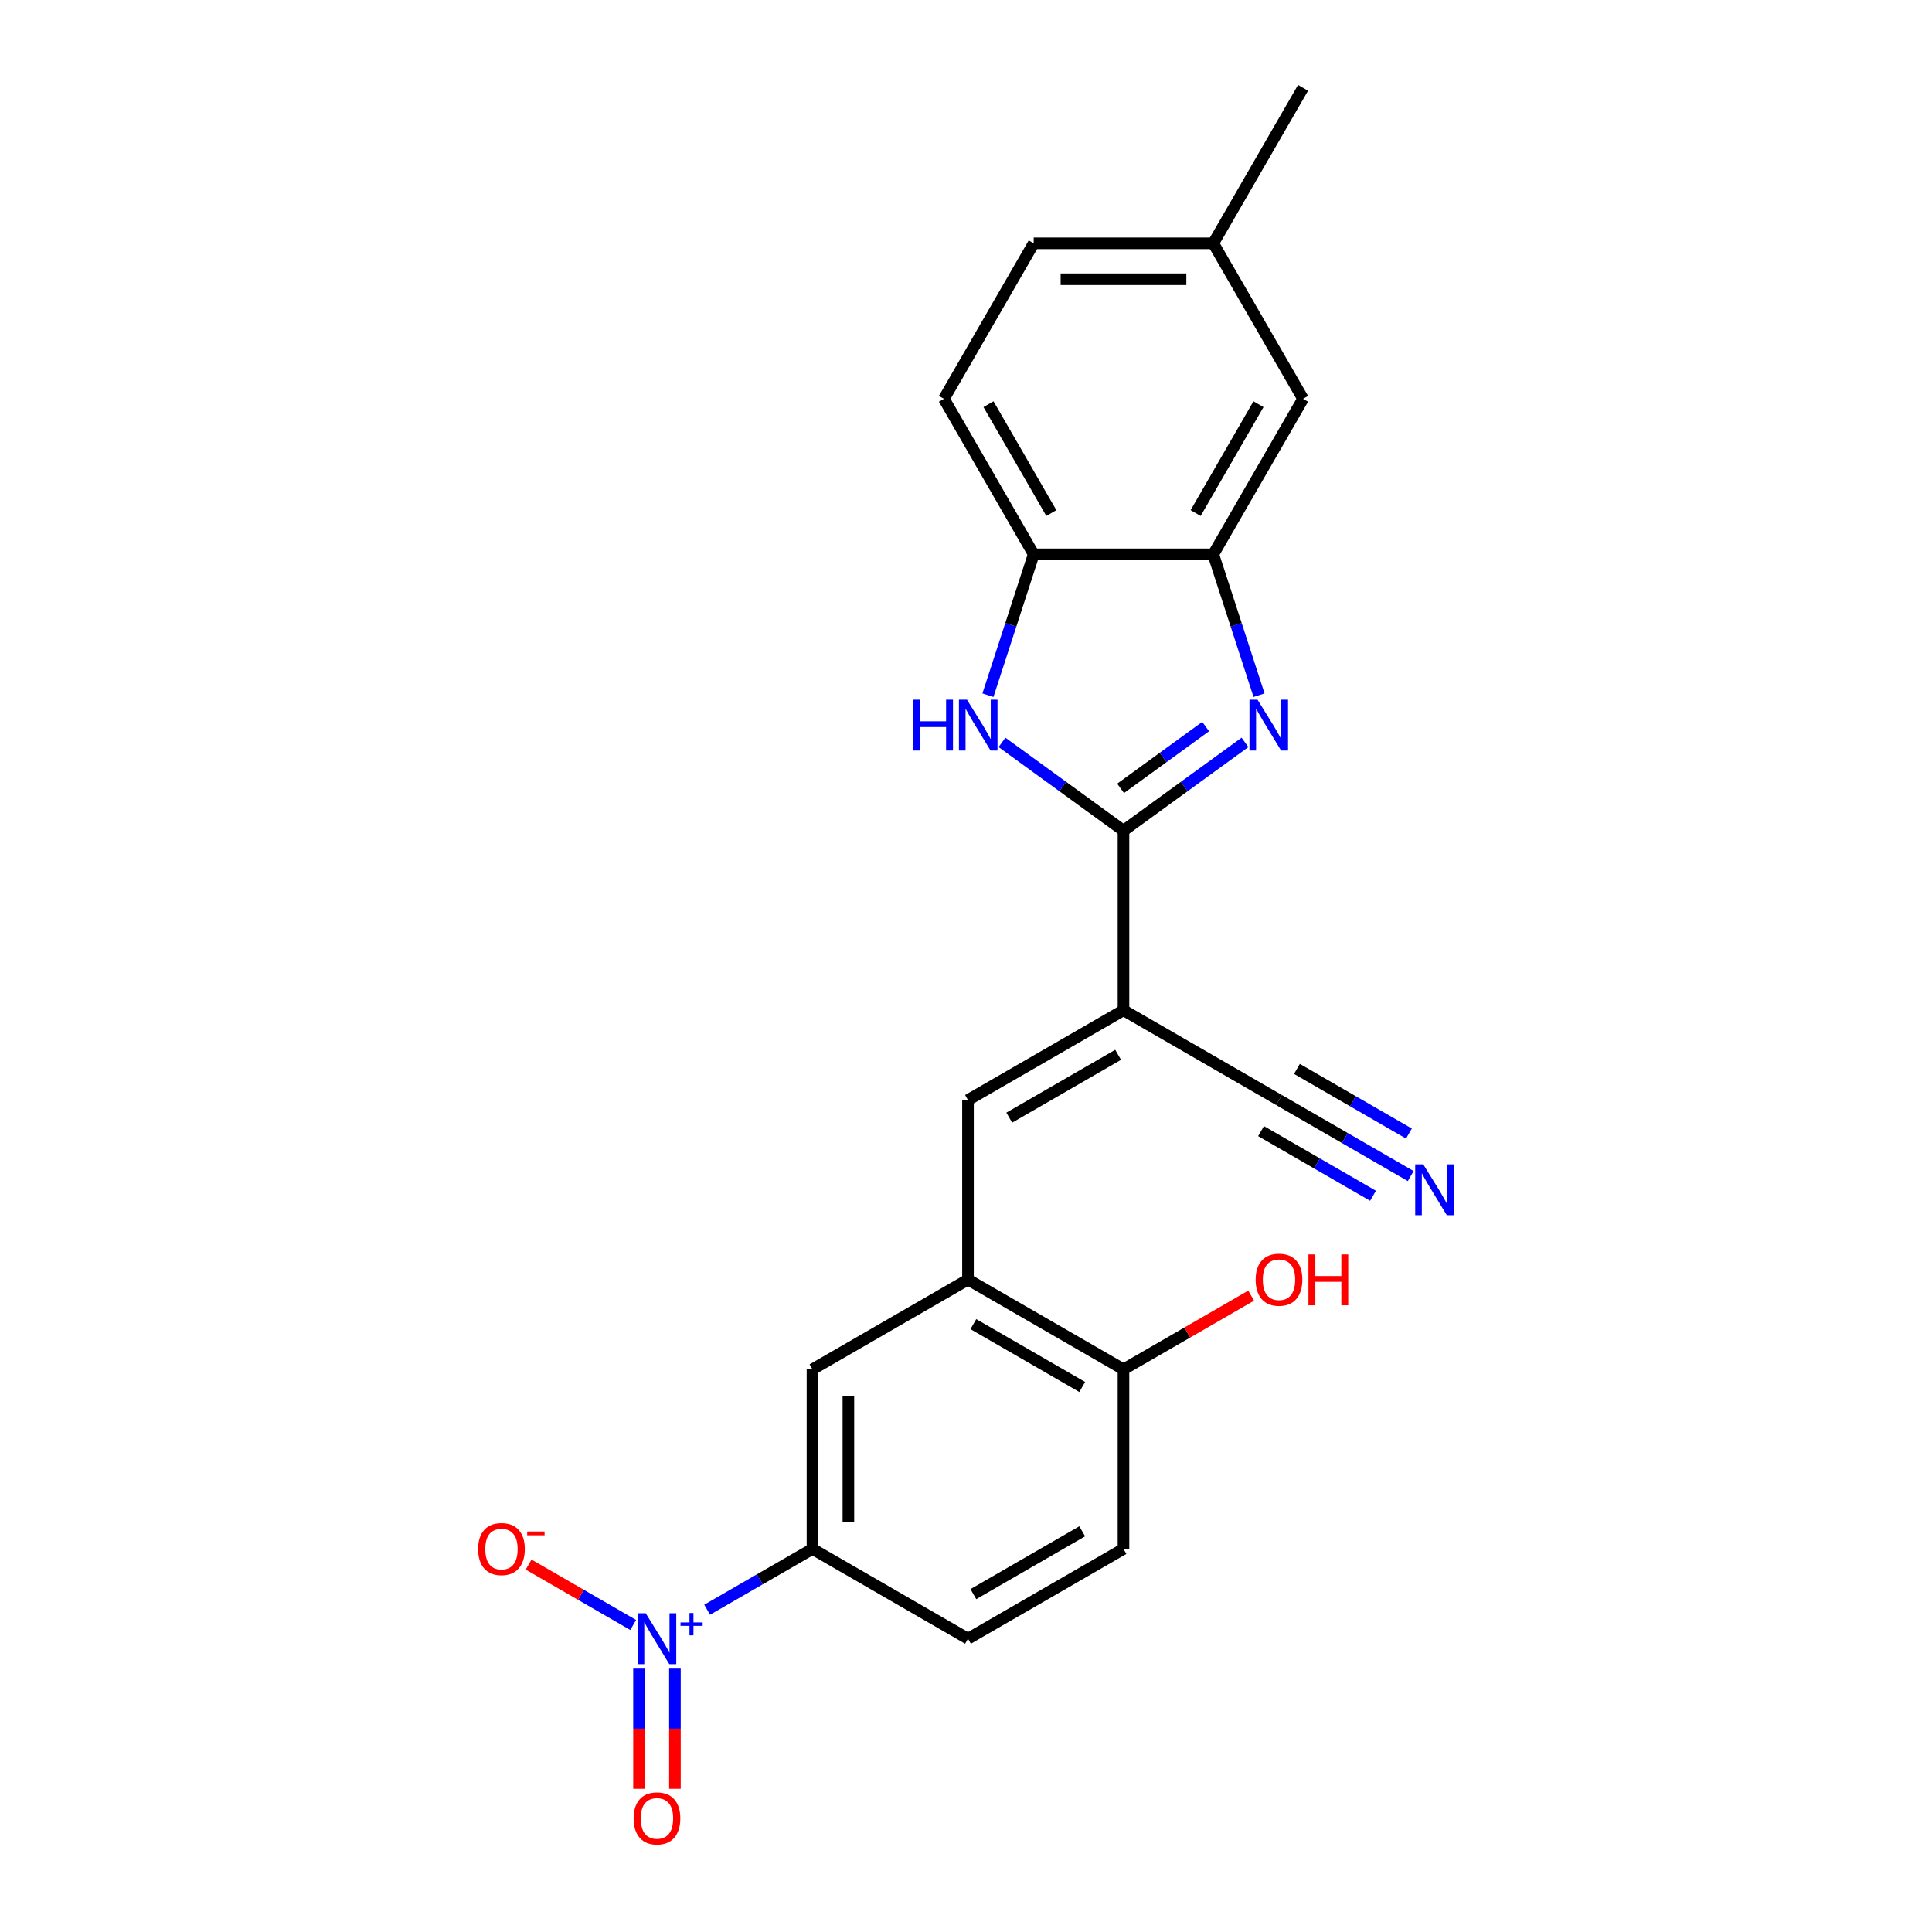 <?xml version='1.0' encoding='iso-8859-1'?>
<svg version='1.1' baseProfile='full'
              xmlns='http://www.w3.org/2000/svg'
                      xmlns:rdkit='http://www.rdkit.org/xml'
                      xmlns:xlink='http://www.w3.org/1999/xlink'
                  xml:space='preserve'
width='1000px' height='1000px' viewBox='0 0 1000 1000'>
<!-- END OF HEADER -->
<rect style='opacity:1.0;fill:#FFFFFF;stroke:none' width='1000' height='1000' x='0' y='0'> </rect>
<path class='bond-0' d='M 581.517,429.948 L 612.96,407.104' style='fill:none;fill-rule:evenodd;stroke:#000000;stroke-width:6px;stroke-linecap:butt;stroke-linejoin:miter;stroke-opacity:1' />
<path class='bond-0' d='M 612.96,407.104 L 644.404,384.259' style='fill:none;fill-rule:evenodd;stroke:#0000FF;stroke-width:6px;stroke-linecap:butt;stroke-linejoin:miter;stroke-opacity:1' />
<path class='bond-0' d='M 580.024,408.057 L 602.034,392.065' style='fill:none;fill-rule:evenodd;stroke:#000000;stroke-width:6px;stroke-linecap:butt;stroke-linejoin:miter;stroke-opacity:1' />
<path class='bond-0' d='M 602.034,392.065 L 624.045,376.074' style='fill:none;fill-rule:evenodd;stroke:#0000FF;stroke-width:6px;stroke-linecap:butt;stroke-linejoin:miter;stroke-opacity:1' />
<path class='bond-1' d='M 581.517,429.948 L 581.517,522.891' style='fill:none;fill-rule:evenodd;stroke:#000000;stroke-width:6px;stroke-linecap:butt;stroke-linejoin:miter;stroke-opacity:1' />
<path class='bond-3' d='M 581.517,429.948 L 550.074,407.104' style='fill:none;fill-rule:evenodd;stroke:#000000;stroke-width:6px;stroke-linecap:butt;stroke-linejoin:miter;stroke-opacity:1' />
<path class='bond-3' d='M 550.074,407.104 L 518.631,384.259' style='fill:none;fill-rule:evenodd;stroke:#0000FF;stroke-width:6px;stroke-linecap:butt;stroke-linejoin:miter;stroke-opacity:1' />
<path class='bond-5' d='M 651.678,359.834 L 639.833,323.38' style='fill:none;fill-rule:evenodd;stroke:#0000FF;stroke-width:6px;stroke-linecap:butt;stroke-linejoin:miter;stroke-opacity:1' />
<path class='bond-5' d='M 639.833,323.38 L 627.988,286.925' style='fill:none;fill-rule:evenodd;stroke:#000000;stroke-width:6px;stroke-linecap:butt;stroke-linejoin:miter;stroke-opacity:1' />
<path class='bond-4' d='M 581.517,522.891 L 501.027,569.362' style='fill:none;fill-rule:evenodd;stroke:#000000;stroke-width:6px;stroke-linecap:butt;stroke-linejoin:miter;stroke-opacity:1' />
<path class='bond-4' d='M 578.738,545.959 L 522.395,578.489' style='fill:none;fill-rule:evenodd;stroke:#000000;stroke-width:6px;stroke-linecap:butt;stroke-linejoin:miter;stroke-opacity:1' />
<path class='bond-9' d='M 581.517,522.891 L 662.008,569.362' style='fill:none;fill-rule:evenodd;stroke:#000000;stroke-width:6px;stroke-linecap:butt;stroke-linejoin:miter;stroke-opacity:1' />
<path class='bond-2' d='M 366.019,833.193 L 393.278,817.455' style='fill:none;fill-rule:evenodd;stroke:#0000FF;stroke-width:6px;stroke-linecap:butt;stroke-linejoin:miter;stroke-opacity:1' />
<path class='bond-2' d='M 393.278,817.455 L 420.537,801.717' style='fill:none;fill-rule:evenodd;stroke:#000000;stroke-width:6px;stroke-linecap:butt;stroke-linejoin:miter;stroke-opacity:1' />
<path class='bond-12' d='M 327.741,841.083 L 300.674,825.456' style='fill:none;fill-rule:evenodd;stroke:#0000FF;stroke-width:6px;stroke-linecap:butt;stroke-linejoin:miter;stroke-opacity:1' />
<path class='bond-12' d='M 300.674,825.456 L 273.607,809.829' style='fill:none;fill-rule:evenodd;stroke:#FF0000;stroke-width:6px;stroke-linecap:butt;stroke-linejoin:miter;stroke-opacity:1' />
<path class='bond-13' d='M 330.752,863.672 L 330.752,894.778' style='fill:none;fill-rule:evenodd;stroke:#0000FF;stroke-width:6px;stroke-linecap:butt;stroke-linejoin:miter;stroke-opacity:1' />
<path class='bond-13' d='M 330.752,894.778 L 330.752,925.884' style='fill:none;fill-rule:evenodd;stroke:#FF0000;stroke-width:6px;stroke-linecap:butt;stroke-linejoin:miter;stroke-opacity:1' />
<path class='bond-13' d='M 349.341,863.672 L 349.341,894.778' style='fill:none;fill-rule:evenodd;stroke:#0000FF;stroke-width:6px;stroke-linecap:butt;stroke-linejoin:miter;stroke-opacity:1' />
<path class='bond-13' d='M 349.341,894.778 L 349.341,925.884' style='fill:none;fill-rule:evenodd;stroke:#FF0000;stroke-width:6px;stroke-linecap:butt;stroke-linejoin:miter;stroke-opacity:1' />
<path class='bond-7' d='M 511.357,359.834 L 523.201,323.38' style='fill:none;fill-rule:evenodd;stroke:#0000FF;stroke-width:6px;stroke-linecap:butt;stroke-linejoin:miter;stroke-opacity:1' />
<path class='bond-7' d='M 523.201,323.38 L 535.046,286.925' style='fill:none;fill-rule:evenodd;stroke:#000000;stroke-width:6px;stroke-linecap:butt;stroke-linejoin:miter;stroke-opacity:1' />
<path class='bond-6' d='M 501.027,569.362 L 501.027,662.304' style='fill:none;fill-rule:evenodd;stroke:#000000;stroke-width:6px;stroke-linecap:butt;stroke-linejoin:miter;stroke-opacity:1' />
<path class='bond-15' d='M 627.988,286.925 L 674.459,206.435' style='fill:none;fill-rule:evenodd;stroke:#000000;stroke-width:6px;stroke-linecap:butt;stroke-linejoin:miter;stroke-opacity:1' />
<path class='bond-15' d='M 618.861,265.558 L 651.391,209.214' style='fill:none;fill-rule:evenodd;stroke:#000000;stroke-width:6px;stroke-linecap:butt;stroke-linejoin:miter;stroke-opacity:1' />
<path class='bond-23' d='M 627.988,286.925 L 535.046,286.925' style='fill:none;fill-rule:evenodd;stroke:#000000;stroke-width:6px;stroke-linecap:butt;stroke-linejoin:miter;stroke-opacity:1' />
<path class='bond-11' d='M 501.027,662.304 L 420.537,708.775' style='fill:none;fill-rule:evenodd;stroke:#000000;stroke-width:6px;stroke-linecap:butt;stroke-linejoin:miter;stroke-opacity:1' />
<path class='bond-14' d='M 501.027,662.304 L 581.517,708.775' style='fill:none;fill-rule:evenodd;stroke:#000000;stroke-width:6px;stroke-linecap:butt;stroke-linejoin:miter;stroke-opacity:1' />
<path class='bond-14' d='M 503.806,685.372 L 560.15,717.902' style='fill:none;fill-rule:evenodd;stroke:#000000;stroke-width:6px;stroke-linecap:butt;stroke-linejoin:miter;stroke-opacity:1' />
<path class='bond-17' d='M 535.046,286.925 L 488.575,206.435' style='fill:none;fill-rule:evenodd;stroke:#000000;stroke-width:6px;stroke-linecap:butt;stroke-linejoin:miter;stroke-opacity:1' />
<path class='bond-17' d='M 544.174,265.558 L 511.644,209.214' style='fill:none;fill-rule:evenodd;stroke:#000000;stroke-width:6px;stroke-linecap:butt;stroke-linejoin:miter;stroke-opacity:1' />
<path class='bond-8' d='M 420.537,801.717 L 420.537,708.775' style='fill:none;fill-rule:evenodd;stroke:#000000;stroke-width:6px;stroke-linecap:butt;stroke-linejoin:miter;stroke-opacity:1' />
<path class='bond-8' d='M 439.125,787.776 L 439.125,722.716' style='fill:none;fill-rule:evenodd;stroke:#000000;stroke-width:6px;stroke-linecap:butt;stroke-linejoin:miter;stroke-opacity:1' />
<path class='bond-25' d='M 420.537,801.717 L 501.027,848.188' style='fill:none;fill-rule:evenodd;stroke:#000000;stroke-width:6px;stroke-linecap:butt;stroke-linejoin:miter;stroke-opacity:1' />
<path class='bond-10' d='M 662.008,569.362 L 696.1,589.045' style='fill:none;fill-rule:evenodd;stroke:#000000;stroke-width:6px;stroke-linecap:butt;stroke-linejoin:miter;stroke-opacity:1' />
<path class='bond-10' d='M 696.1,589.045 L 730.192,608.728' style='fill:none;fill-rule:evenodd;stroke:#0000FF;stroke-width:6px;stroke-linecap:butt;stroke-linejoin:miter;stroke-opacity:1' />
<path class='bond-10' d='M 652.713,585.46 L 681.692,602.19' style='fill:none;fill-rule:evenodd;stroke:#000000;stroke-width:6px;stroke-linecap:butt;stroke-linejoin:miter;stroke-opacity:1' />
<path class='bond-10' d='M 681.692,602.19 L 710.67,618.921' style='fill:none;fill-rule:evenodd;stroke:#0000FF;stroke-width:6px;stroke-linecap:butt;stroke-linejoin:miter;stroke-opacity:1' />
<path class='bond-10' d='M 671.302,553.264 L 700.28,569.994' style='fill:none;fill-rule:evenodd;stroke:#000000;stroke-width:6px;stroke-linecap:butt;stroke-linejoin:miter;stroke-opacity:1' />
<path class='bond-10' d='M 700.28,569.994 L 729.259,586.725' style='fill:none;fill-rule:evenodd;stroke:#0000FF;stroke-width:6px;stroke-linecap:butt;stroke-linejoin:miter;stroke-opacity:1' />
<path class='bond-18' d='M 581.517,708.775 L 581.517,801.717' style='fill:none;fill-rule:evenodd;stroke:#000000;stroke-width:6px;stroke-linecap:butt;stroke-linejoin:miter;stroke-opacity:1' />
<path class='bond-21' d='M 581.517,708.775 L 614.559,689.698' style='fill:none;fill-rule:evenodd;stroke:#000000;stroke-width:6px;stroke-linecap:butt;stroke-linejoin:miter;stroke-opacity:1' />
<path class='bond-21' d='M 614.559,689.698 L 647.602,670.621' style='fill:none;fill-rule:evenodd;stroke:#FF0000;stroke-width:6px;stroke-linecap:butt;stroke-linejoin:miter;stroke-opacity:1' />
<path class='bond-19' d='M 674.459,206.435 L 627.988,125.945' style='fill:none;fill-rule:evenodd;stroke:#000000;stroke-width:6px;stroke-linecap:butt;stroke-linejoin:miter;stroke-opacity:1' />
<path class='bond-16' d='M 501.027,848.188 L 581.517,801.717' style='fill:none;fill-rule:evenodd;stroke:#000000;stroke-width:6px;stroke-linecap:butt;stroke-linejoin:miter;stroke-opacity:1' />
<path class='bond-16' d='M 503.806,825.119 L 560.15,792.59' style='fill:none;fill-rule:evenodd;stroke:#000000;stroke-width:6px;stroke-linecap:butt;stroke-linejoin:miter;stroke-opacity:1' />
<path class='bond-20' d='M 488.575,206.435 L 535.046,125.945' style='fill:none;fill-rule:evenodd;stroke:#000000;stroke-width:6px;stroke-linecap:butt;stroke-linejoin:miter;stroke-opacity:1' />
<path class='bond-22' d='M 627.988,125.945 L 674.459,45.455' style='fill:none;fill-rule:evenodd;stroke:#000000;stroke-width:6px;stroke-linecap:butt;stroke-linejoin:miter;stroke-opacity:1' />
<path class='bond-24' d='M 627.988,125.945 L 535.046,125.945' style='fill:none;fill-rule:evenodd;stroke:#000000;stroke-width:6px;stroke-linecap:butt;stroke-linejoin:miter;stroke-opacity:1' />
<path class='bond-24' d='M 614.047,144.533 L 548.988,144.533' style='fill:none;fill-rule:evenodd;stroke:#000000;stroke-width:6px;stroke-linecap:butt;stroke-linejoin:miter;stroke-opacity:1' />
<path  class='atom-1' d='M 650.891 362.158
L 659.516 376.099
Q 660.371 377.475, 661.747 379.966
Q 663.122 382.456, 663.196 382.605
L 663.196 362.158
L 666.691 362.158
L 666.691 388.479
L 663.085 388.479
L 653.828 373.237
Q 652.75 371.452, 651.597 369.407
Q 650.482 367.363, 650.147 366.731
L 650.147 388.479
L 646.727 388.479
L 646.727 362.158
L 650.891 362.158
' fill='#0000FF'/>
<path  class='atom-3' d='M 334.228 835.027
L 342.853 848.969
Q 343.708 850.344, 345.084 852.835
Q 346.46 855.326, 346.534 855.475
L 346.534 835.027
L 350.029 835.027
L 350.029 861.349
L 346.422 861.349
L 337.165 846.106
Q 336.087 844.322, 334.935 842.277
Q 333.819 840.232, 333.485 839.6
L 333.485 861.349
L 330.065 861.349
L 330.065 835.027
L 334.228 835.027
' fill='#0000FF'/>
<path  class='atom-3' d='M 352.237 839.772
L 356.874 839.772
L 356.874 834.889
L 358.935 834.889
L 358.935 839.772
L 363.696 839.772
L 363.696 841.539
L 358.935 841.539
L 358.935 846.446
L 356.874 846.446
L 356.874 841.539
L 352.237 841.539
L 352.237 839.772
' fill='#0000FF'/>
<path  class='atom-4' d='M 472.662 362.158
L 476.231 362.158
L 476.231 373.348
L 489.689 373.348
L 489.689 362.158
L 493.258 362.158
L 493.258 388.479
L 489.689 388.479
L 489.689 376.322
L 476.231 376.322
L 476.231 388.479
L 472.662 388.479
L 472.662 362.158
' fill='#0000FF'/>
<path  class='atom-4' d='M 500.507 362.158
L 509.132 376.099
Q 509.987 377.475, 511.363 379.966
Q 512.739 382.456, 512.813 382.605
L 512.813 362.158
L 516.308 362.158
L 516.308 388.479
L 512.701 388.479
L 503.444 373.237
Q 502.366 371.452, 501.214 369.407
Q 500.098 367.363, 499.764 366.731
L 499.764 388.479
L 496.344 388.479
L 496.344 362.158
L 500.507 362.158
' fill='#0000FF'/>
<path  class='atom-11' d='M 736.68 602.672
L 745.305 616.613
Q 746.16 617.989, 747.535 620.48
Q 748.911 622.971, 748.985 623.119
L 748.985 602.672
L 752.48 602.672
L 752.48 628.993
L 748.874 628.993
L 739.617 613.751
Q 738.538 611.966, 737.386 609.922
Q 736.271 607.877, 735.936 607.245
L 735.936 628.993
L 732.516 628.993
L 732.516 602.672
L 736.68 602.672
' fill='#0000FF'/>
<path  class='atom-13' d='M 247.474 801.791
Q 247.474 795.471, 250.597 791.939
Q 253.72 788.408, 259.556 788.408
Q 265.393 788.408, 268.516 791.939
Q 271.639 795.471, 271.639 801.791
Q 271.639 808.186, 268.479 811.829
Q 265.319 815.435, 259.556 815.435
Q 253.757 815.435, 250.597 811.829
Q 247.474 808.223, 247.474 801.791
M 259.556 812.461
Q 263.571 812.461, 265.728 809.784
Q 267.921 807.07, 267.921 801.791
Q 267.921 796.624, 265.728 794.021
Q 263.571 791.382, 259.556 791.382
Q 255.541 791.382, 253.348 793.984
Q 251.192 796.587, 251.192 801.791
Q 251.192 807.108, 253.348 809.784
Q 255.541 812.461, 259.556 812.461
' fill='#FF0000'/>
<path  class='atom-13' d='M 272.866 792.704
L 281.871 792.704
L 281.871 794.667
L 272.866 794.667
L 272.866 792.704
' fill='#FF0000'/>
<path  class='atom-14' d='M 327.964 941.205
Q 327.964 934.884, 331.087 931.353
Q 334.21 927.821, 340.047 927.821
Q 345.883 927.821, 349.006 931.353
Q 352.129 934.884, 352.129 941.205
Q 352.129 947.599, 348.969 951.242
Q 345.809 954.848, 340.047 954.848
Q 334.247 954.848, 331.087 951.242
Q 327.964 947.636, 327.964 941.205
M 340.047 951.874
Q 344.062 951.874, 346.218 949.198
Q 348.411 946.484, 348.411 941.205
Q 348.411 936.037, 346.218 933.435
Q 344.062 930.795, 340.047 930.795
Q 336.031 930.795, 333.838 933.397
Q 331.682 936, 331.682 941.205
Q 331.682 946.521, 333.838 949.198
Q 336.031 951.874, 340.047 951.874
' fill='#FF0000'/>
<path  class='atom-22' d='M 649.925 662.378
Q 649.925 656.058, 653.048 652.526
Q 656.171 648.994, 662.008 648.994
Q 667.844 648.994, 670.967 652.526
Q 674.09 656.058, 674.09 662.378
Q 674.09 668.773, 670.93 672.416
Q 667.77 676.022, 662.008 676.022
Q 656.208 676.022, 653.048 672.416
Q 649.925 668.81, 649.925 662.378
M 662.008 673.048
Q 666.023 673.048, 668.179 670.371
Q 670.372 667.657, 670.372 662.378
Q 670.372 657.211, 668.179 654.608
Q 666.023 651.969, 662.008 651.969
Q 657.992 651.969, 655.799 654.571
Q 653.643 657.173, 653.643 662.378
Q 653.643 667.694, 655.799 670.371
Q 657.992 673.048, 662.008 673.048
' fill='#FF0000'/>
<path  class='atom-22' d='M 677.25 649.292
L 680.819 649.292
L 680.819 660.482
L 694.277 660.482
L 694.277 649.292
L 697.846 649.292
L 697.846 675.613
L 694.277 675.613
L 694.277 663.456
L 680.819 663.456
L 680.819 675.613
L 677.25 675.613
L 677.25 649.292
' fill='#FF0000'/>
</svg>
